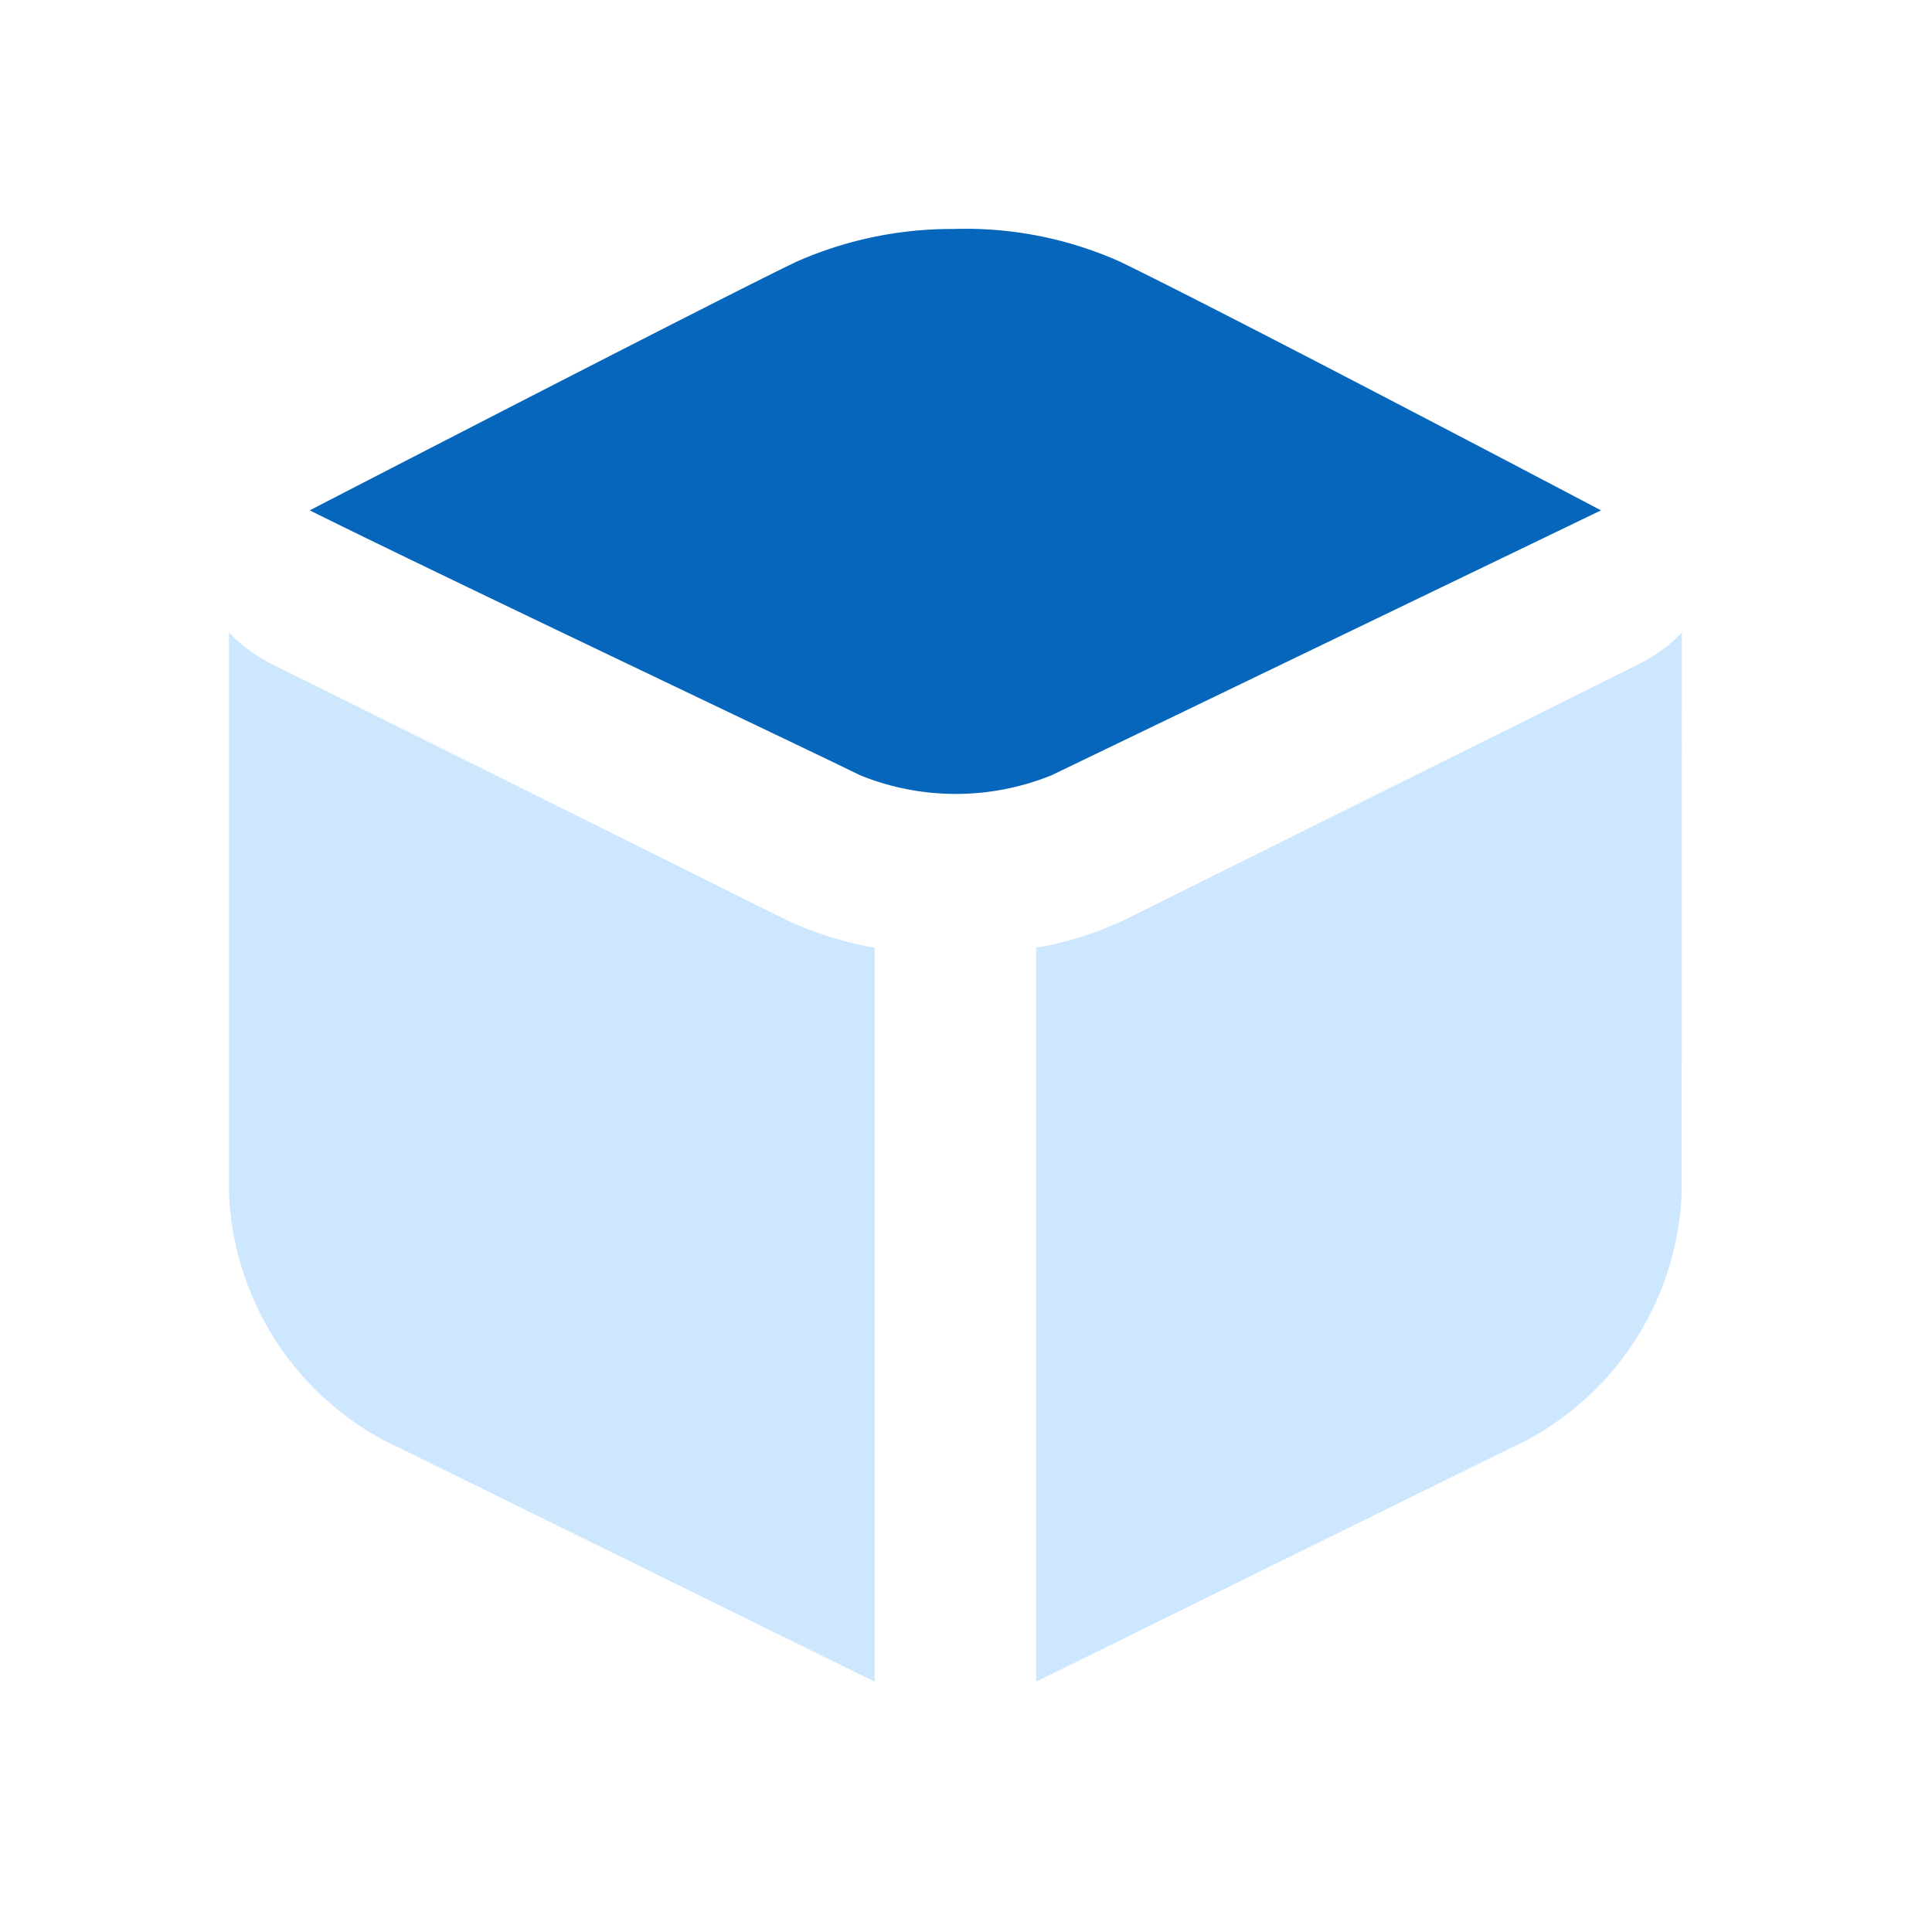 <svg xmlns="http://www.w3.org/2000/svg" width="50" height="50" viewBox="0 0 50 50">
  <g id="Group_54" data-name="Group 54" transform="translate(-556.275 -1733.275)">
    <rect id="Rectangle_14" data-name="Rectangle 14" width="50" height="50" transform="translate(556.275 1733.275)" fill="none"/>
    <g id="Group_4" data-name="Group 4" transform="translate(562.201 1739.201)">
      <path id="Path_1" data-name="Path 1" d="M3,8V22.491a7.6,7.6,0,0,0,3.981,6.4L19.71,35.153V16.158a9.076,9.076,0,0,1-2.285-.719L4.175,8.848A4.04,4.04,0,0,1,3,8ZM40.6,8a4.031,4.031,0,0,1-1.174.848L26.172,15.44a9.084,9.084,0,0,1-2.285.719V35.153l12.728-6.266a7.6,7.6,0,0,0,3.981-6.4Z" transform="translate(-3 2.443)" fill="rgba(58,162,255,0.25)"/>
      <path id="Path_2" data-name="Path 2" d="M20.657,3a9.943,9.943,0,0,0-4.048.842C14.688,4.758,4,10.282,4,10.282c3.608,1.793,13.046,6.261,14.24,6.854a6.592,6.592,0,0,0,4.963,0l14.216-6.854S27.965,5.3,24.964,3.843A9.8,9.8,0,0,0,20.657,3Z" transform="translate(-1.911 -3)" fill="#0666bc"/>
    </g>
  </g>
</svg>
